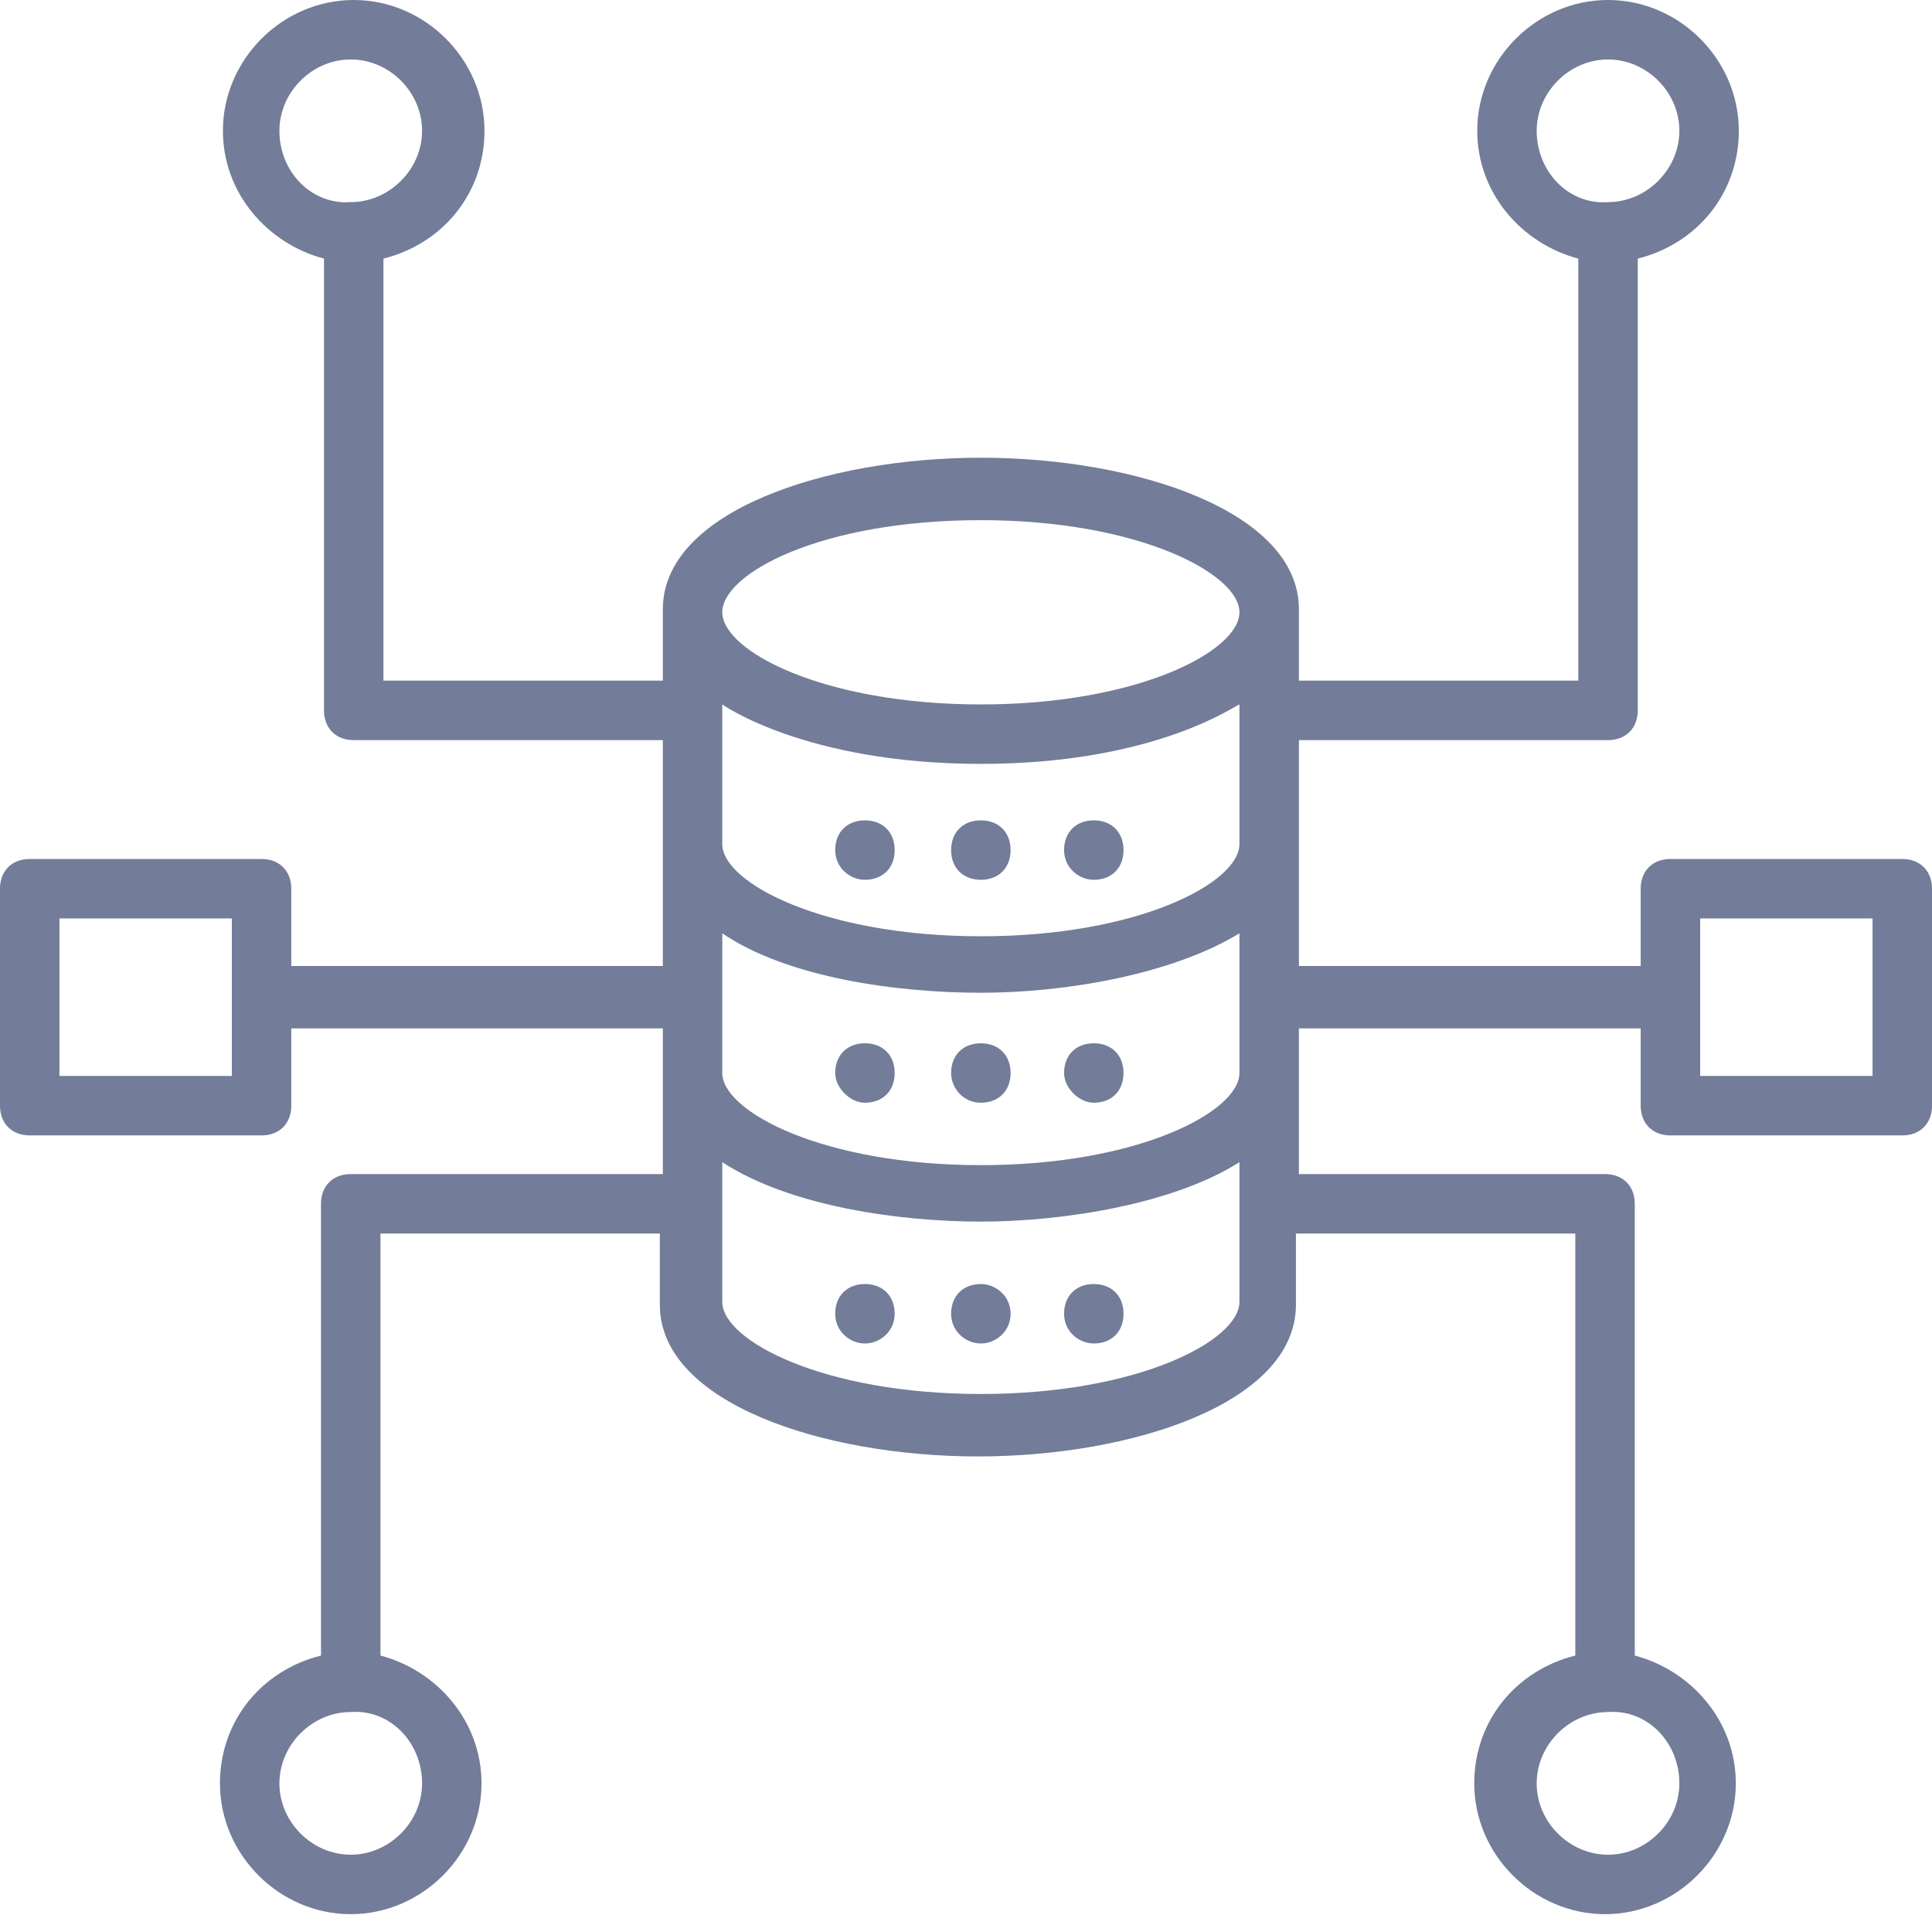 <svg xmlns="http://www.w3.org/2000/svg" width="60" height="60" viewBox="0 0 60 60" fill="none"><path d="M26.861 27.323C27.415 27.323 27.785 26.954 27.785 26.4C27.785 25.846 27.415 25.477 26.861 25.477C26.308 25.477 25.938 25.846 25.938 26.4C25.938 26.954 26.4 27.323 26.861 27.323ZM26.861 34.246C27.415 34.246 27.785 33.877 27.785 33.323C27.785 32.769 27.415 32.4 26.861 32.4C26.308 32.4 25.938 32.769 25.938 33.323C25.939 33.785 26.4 34.246 26.861 34.246ZM26.861 39.877C26.308 39.877 25.938 40.246 25.938 40.8C25.938 41.354 26.4 41.723 26.861 41.723C27.323 41.723 27.785 41.354 27.785 40.8C27.785 40.246 27.415 39.877 26.861 39.877ZM30.462 27.323C31.015 27.323 31.385 26.954 31.385 26.4C31.385 25.846 31.015 25.477 30.462 25.477C29.908 25.477 29.538 25.846 29.538 26.4C29.538 26.954 29.908 27.323 30.462 27.323ZM33.969 27.323C34.523 27.323 34.892 26.954 34.892 26.4C34.892 25.846 34.523 25.477 33.969 25.477C33.415 25.477 33.046 25.846 33.046 26.4C33.046 26.954 33.508 27.323 33.969 27.323ZM30.462 34.246C31.015 34.246 31.385 33.877 31.385 33.323C31.385 32.769 31.015 32.4 30.462 32.4C29.908 32.4 29.538 32.769 29.538 33.323C29.538 33.785 29.908 34.246 30.462 34.246ZM33.969 34.246C34.523 34.246 34.892 33.877 34.892 33.323C34.892 32.769 34.523 32.4 33.969 32.4C33.415 32.4 33.046 32.769 33.046 33.323C33.046 33.785 33.508 34.246 33.969 34.246ZM30.462 39.877C29.908 39.877 29.538 40.246 29.538 40.8C29.538 41.354 30 41.723 30.462 41.723C30.923 41.723 31.385 41.354 31.385 40.8C31.385 40.246 30.923 39.877 30.462 39.877ZM33.969 39.877C33.415 39.877 33.046 40.246 33.046 40.8C33.046 41.354 33.508 41.723 33.969 41.723C34.523 41.723 34.892 41.354 34.892 40.8C34.892 40.246 34.523 39.877 33.969 39.877ZM0.923 35.261H8.123C8.677 35.261 9.046 34.892 9.046 34.338V31.938H20.585V36.462H10.892C10.339 36.462 9.969 36.831 9.969 37.385V51.415C8.123 51.877 6.831 53.446 6.831 55.385C6.831 57.6 8.677 59.446 10.892 59.446C13.108 59.446 14.954 57.6 14.954 55.385C14.954 53.446 13.569 51.877 11.815 51.415V38.308H20.492V40.523C20.492 43.569 25.569 45.231 30.369 45.231C35.169 45.231 40.246 43.569 40.246 40.523V38.308H48.923V51.415C47.077 51.877 45.784 53.446 45.784 55.385C45.784 57.6 47.631 59.446 49.846 59.446C52.061 59.446 53.907 57.6 53.907 55.385C53.907 53.446 52.523 51.877 50.769 51.415V37.385C50.769 36.831 50.4 36.462 49.846 36.462H40.338V31.938H50.953V34.338C50.953 34.892 51.323 35.261 51.877 35.261H59.077C59.63 35.261 60 34.892 60 34.338V27.6C60 27.046 59.63 26.677 59.077 26.677H51.877C51.323 26.677 50.953 27.046 50.953 27.6V30H40.339V22.985H49.938C50.492 22.985 50.862 22.615 50.862 22.061V8.031C52.708 7.569 54 6 54 4.061C54 1.846 52.154 0 49.938 0C47.723 0 45.877 1.846 45.877 4.061C45.877 6 47.262 7.569 49.016 8.031V21.138H40.339V18.923C40.339 15.877 35.262 14.215 30.462 14.215C25.662 14.215 20.585 15.877 20.585 18.923V21.138H11.908V8.031C13.754 7.569 15.046 6 15.046 4.061C15.046 1.846 13.2 0 10.985 0C8.769 0 6.923 1.846 6.923 4.061C6.923 6 8.308 7.569 10.062 8.031V22.061C10.062 22.615 10.431 22.985 10.985 22.985H20.585V30H9.046V27.6C9.046 27.046 8.677 26.677 8.123 26.677H0.923C0.369 26.677 0 27.046 0 27.6V34.339C0 34.892 0.369 35.261 0.923 35.261ZM13.108 55.385C13.108 56.585 12.092 57.6 10.892 57.6C9.692 57.6 8.677 56.585 8.677 55.385C8.677 54.185 9.692 53.169 10.892 53.169C12.092 53.077 13.108 54.092 13.108 55.385ZM52.154 55.385C52.154 56.585 51.138 57.6 49.938 57.6C48.738 57.6 47.723 56.585 47.723 55.385C47.723 54.185 48.738 53.169 49.938 53.169C51.139 53.077 52.154 54.092 52.154 55.385ZM52.8 28.523H58.154V33.415H52.8V28.523ZM47.723 4.061C47.723 2.861 48.739 1.846 49.938 1.846C51.139 1.846 52.154 2.861 52.154 4.061C52.154 5.261 51.139 6.277 49.938 6.277C48.739 6.369 47.723 5.354 47.723 4.061ZM8.677 4.061C8.677 2.861 9.692 1.846 10.892 1.846C12.092 1.846 13.108 2.861 13.108 4.061C13.108 5.261 12.092 6.277 10.892 6.277C9.692 6.369 8.677 5.354 8.677 4.061ZM30.462 23.723C35.908 23.723 38.4 21.877 38.492 21.877V26.215C38.492 27.415 35.354 29.077 30.462 29.077C25.569 29.077 22.431 27.415 22.431 26.215V21.877C22.431 21.877 25.015 23.723 30.462 23.723ZM30.462 30.831C33.046 30.831 36.369 30.277 38.492 28.985V33.323C38.492 34.523 35.354 36.185 30.462 36.185C25.569 36.185 22.431 34.523 22.431 33.323V28.985C24.462 30.369 27.877 30.831 30.462 30.831ZM38.492 40.431C38.492 41.631 35.354 43.292 30.462 43.292C25.569 43.292 22.431 41.631 22.431 40.431V36.092C24.554 37.477 27.969 37.938 30.462 37.938C33.046 37.938 36.462 37.385 38.492 36.092V40.431ZM30.462 16.154C35.354 16.154 38.492 17.815 38.492 19.015C38.492 20.215 35.354 21.877 30.462 21.877C25.569 21.877 22.431 20.215 22.431 19.015C22.431 17.815 25.477 16.154 30.462 16.154ZM1.846 28.523H7.2V33.415H1.846V28.523Z" fill="#737C98"></path></svg>